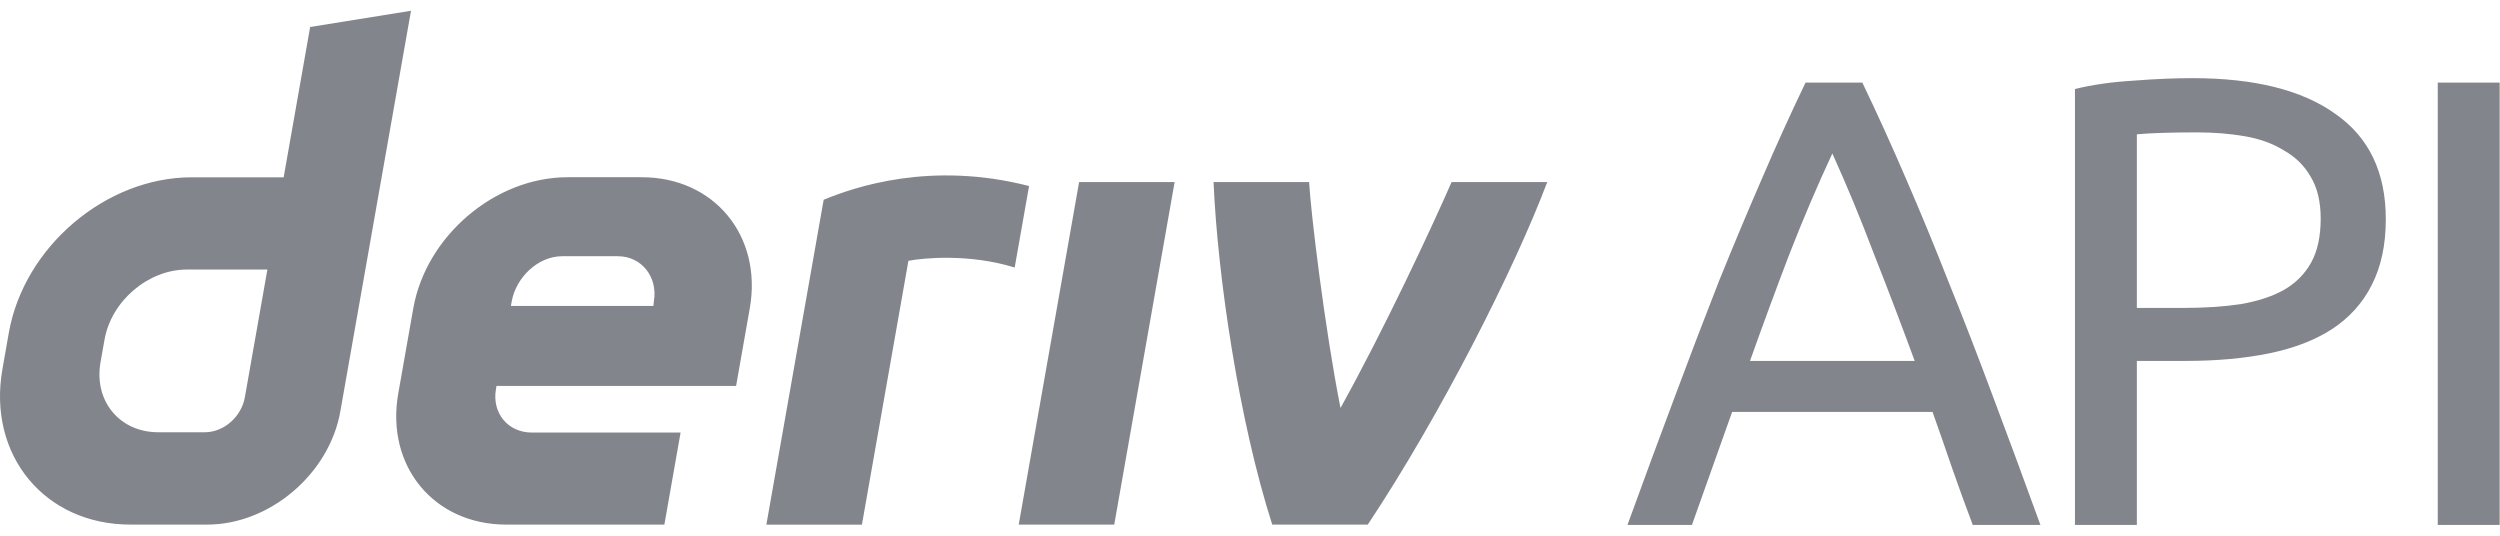 <svg width="112" height="24" viewBox="0 0 112 24" fill="none" xmlns="http://www.w3.org/2000/svg">
<g clip-path="url(#clip0_14531_9940)">
<path d="M13.895 1.209L12.708 7.943H8.586C4.74 7.943 1.075 11.058 0.396 14.904L0.108 16.541C-0.568 20.386 1.998 23.502 5.843 23.502H9.281C12.084 23.502 14.754 21.233 15.247 18.43L18.413 0.482L13.895 1.209ZM10.97 17.795C10.819 18.661 10.039 19.365 9.174 19.365H7.085C5.357 19.365 4.2 17.962 4.503 16.231L4.684 15.21C4.99 13.482 6.639 12.076 8.368 12.076H11.979L10.97 17.795ZM45.639 23.501L48.344 8.157H52.623L49.918 23.501H45.636H45.639ZM46.102 8.334C45.888 9.551 45.672 10.768 45.458 11.985C43.431 11.355 41.34 11.556 40.697 11.684C40.004 15.624 39.309 19.565 38.614 23.505H34.333C34.914 20.208 36.9 8.95 36.9 8.95C38.293 8.373 41.712 7.203 46.102 8.334ZM28.756 7.94H25.425C22.18 7.94 19.087 10.569 18.515 13.814L17.842 17.628C17.27 20.873 19.434 23.502 22.679 23.502H29.764L30.49 19.379H23.833C22.752 19.379 22.028 18.503 22.221 17.419L22.243 17.29H32.977L33.59 13.814C34.162 10.569 31.997 7.94 28.752 7.94H28.756ZM29.296 13.486L29.271 13.707H22.888L22.923 13.511C23.115 12.43 24.101 11.479 25.185 11.479H27.678C28.749 11.479 29.473 12.414 29.296 13.486ZM69.316 8.157C67.857 12.035 64.515 18.631 61.277 23.501H56.996C55.51 18.866 54.55 12.407 54.367 8.157H58.648C58.725 9.544 59.346 14.686 60.054 18.278C61.997 14.783 64.139 10.198 65.031 8.157H69.316Z" fill="#82858C"/>
<path d="M88.38 23.518C88.056 22.66 87.751 21.821 87.465 21.002C87.179 20.163 86.883 19.314 86.578 18.456H77.599L75.798 23.518H72.91C73.672 21.421 74.387 19.486 75.054 17.713C75.722 15.921 76.37 14.224 76.999 12.623C77.647 11.021 78.286 9.496 78.915 8.048C79.544 6.58 80.201 5.131 80.888 3.701H83.433C84.119 5.131 84.777 6.58 85.406 8.048C86.035 9.496 86.664 11.021 87.293 12.623C87.941 14.224 88.599 15.921 89.266 17.713C89.934 19.486 90.648 21.421 91.411 23.518H88.38ZM85.778 16.169C85.168 14.51 84.558 12.909 83.948 11.365C83.357 9.801 82.737 8.305 82.089 6.875C81.422 8.305 80.783 9.801 80.173 11.365C79.582 12.909 78.991 14.51 78.4 16.169H85.778Z" fill="#82858C"/>
<path d="M98.219 3.501C101.003 3.501 103.138 4.035 104.625 5.102C106.131 6.151 106.884 7.723 106.884 9.821C106.884 10.964 106.674 11.946 106.255 12.766C105.854 13.567 105.263 14.224 104.482 14.739C103.719 15.235 102.785 15.597 101.679 15.826C100.574 16.054 99.325 16.169 97.933 16.169H95.731V23.518H92.958V3.987C93.739 3.796 94.607 3.672 95.56 3.615C96.532 3.539 97.419 3.501 98.219 3.501ZM98.448 5.931C97.266 5.931 96.361 5.96 95.731 6.017V13.795H97.819C98.772 13.795 99.63 13.738 100.393 13.624C101.155 13.49 101.794 13.281 102.308 12.995C102.842 12.69 103.252 12.28 103.538 11.765C103.824 11.25 103.967 10.593 103.967 9.792C103.967 9.029 103.815 8.4 103.51 7.905C103.224 7.409 102.823 7.018 102.308 6.732C101.813 6.427 101.231 6.217 100.564 6.103C99.897 5.989 99.192 5.931 98.448 5.931Z" fill="#82858C"/>
<path d="M109.211 3.701H111.985V23.518H109.211V3.701Z" fill="#82858C"/>
</g>
<defs>
<clipPath id="clip0_14531_9940">
<rect width="112" height="23.035" fill="white" transform="translate(0 0.482)"/>
</clipPath>
</defs>
</svg>
